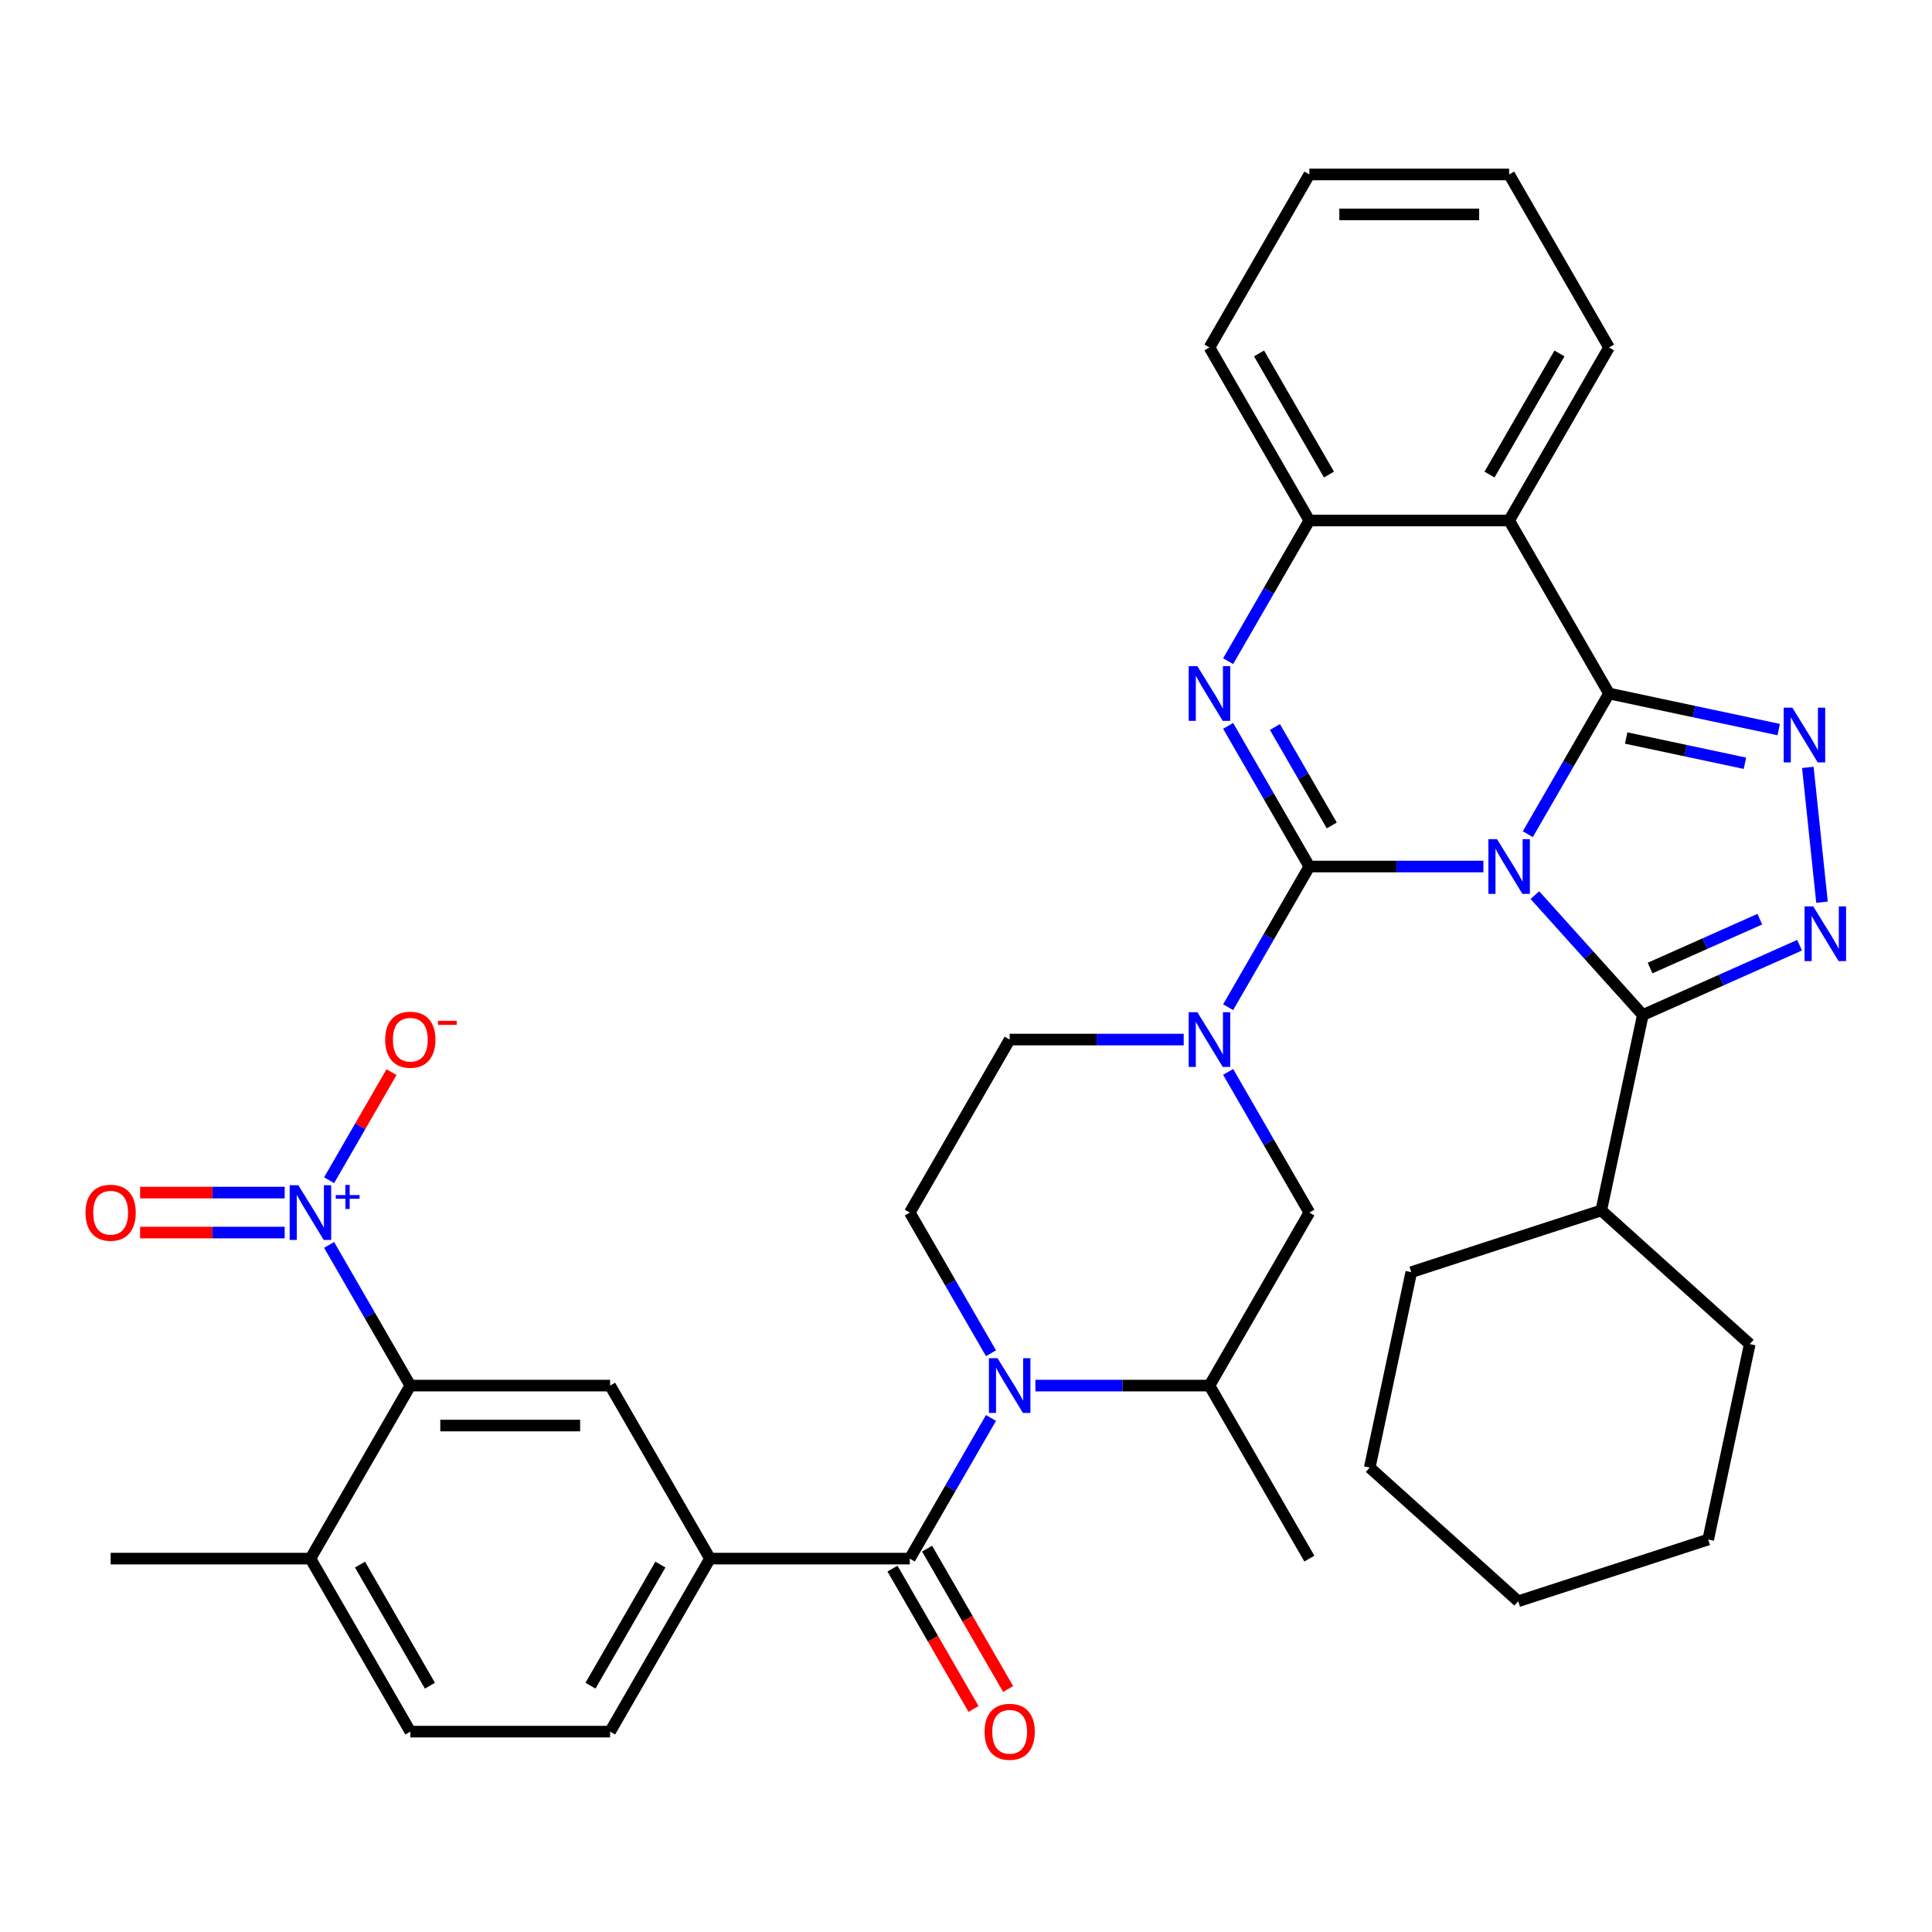 <?xml version='1.0' encoding='iso-8859-1'?>
<svg version='1.1' baseProfile='full'
              xmlns='http://www.w3.org/2000/svg'
                      xmlns:rdkit='http://www.rdkit.org/xml'
                      xmlns:xlink='http://www.w3.org/1999/xlink'
                  xml:space='preserve'
width='1000px' height='1000px' viewBox='0 0 1000 1000'>
<!-- END OF HEADER -->
<rect style='opacity:1.0;fill:#FFFFFF;stroke:none' width='1000' height='1000' x='0' y='0'> </rect>
<path class='bond-0' d='M 170.342,644.371 L 191.361,680.776' style='fill:none;fill-rule:evenodd;stroke:#0000FF;stroke-width:6px;stroke-linecap:butt;stroke-linejoin:miter;stroke-opacity:1' />
<path class='bond-0' d='M 191.361,680.776 L 212.379,717.18' style='fill:none;fill-rule:evenodd;stroke:#000000;stroke-width:6px;stroke-linecap:butt;stroke-linejoin:miter;stroke-opacity:1' />
<path class='bond-1' d='M 170.342,610.881 L 186.493,582.907' style='fill:none;fill-rule:evenodd;stroke:#0000FF;stroke-width:6px;stroke-linecap:butt;stroke-linejoin:miter;stroke-opacity:1' />
<path class='bond-1' d='M 186.493,582.907 L 202.644,554.934' style='fill:none;fill-rule:evenodd;stroke:#FF0000;stroke-width:6px;stroke-linecap:butt;stroke-linejoin:miter;stroke-opacity:1' />
<path class='bond-2' d='M 147.349,617.285 L 109.934,617.285' style='fill:none;fill-rule:evenodd;stroke:#0000FF;stroke-width:6px;stroke-linecap:butt;stroke-linejoin:miter;stroke-opacity:1' />
<path class='bond-2' d='M 109.934,617.285 L 72.518,617.285' style='fill:none;fill-rule:evenodd;stroke:#FF0000;stroke-width:6px;stroke-linecap:butt;stroke-linejoin:miter;stroke-opacity:1' />
<path class='bond-2' d='M 147.349,637.967 L 109.934,637.967' style='fill:none;fill-rule:evenodd;stroke:#0000FF;stroke-width:6px;stroke-linecap:butt;stroke-linejoin:miter;stroke-opacity:1' />
<path class='bond-2' d='M 109.934,637.967 L 72.518,637.967' style='fill:none;fill-rule:evenodd;stroke:#FF0000;stroke-width:6px;stroke-linecap:butt;stroke-linejoin:miter;stroke-opacity:1' />
<path class='bond-3' d='M 535.929,717.18 L 580.971,717.18' style='fill:none;fill-rule:evenodd;stroke:#0000FF;stroke-width:6px;stroke-linecap:butt;stroke-linejoin:miter;stroke-opacity:1' />
<path class='bond-3' d='M 580.971,717.18 L 626.013,717.18' style='fill:none;fill-rule:evenodd;stroke:#000000;stroke-width:6px;stroke-linecap:butt;stroke-linejoin:miter;stroke-opacity:1' />
<path class='bond-4' d='M 512.936,733.926 L 491.918,770.33' style='fill:none;fill-rule:evenodd;stroke:#0000FF;stroke-width:6px;stroke-linecap:butt;stroke-linejoin:miter;stroke-opacity:1' />
<path class='bond-4' d='M 491.918,770.33 L 470.9,806.735' style='fill:none;fill-rule:evenodd;stroke:#000000;stroke-width:6px;stroke-linecap:butt;stroke-linejoin:miter;stroke-opacity:1' />
<path class='bond-5' d='M 512.936,700.435 L 491.918,664.031' style='fill:none;fill-rule:evenodd;stroke:#0000FF;stroke-width:6px;stroke-linecap:butt;stroke-linejoin:miter;stroke-opacity:1' />
<path class='bond-5' d='M 491.918,664.031 L 470.9,627.626' style='fill:none;fill-rule:evenodd;stroke:#000000;stroke-width:6px;stroke-linecap:butt;stroke-linejoin:miter;stroke-opacity:1' />
<path class='bond-6' d='M 461.944,811.905 L 482.916,848.23' style='fill:none;fill-rule:evenodd;stroke:#000000;stroke-width:6px;stroke-linecap:butt;stroke-linejoin:miter;stroke-opacity:1' />
<path class='bond-6' d='M 482.916,848.23 L 503.888,884.554' style='fill:none;fill-rule:evenodd;stroke:#FF0000;stroke-width:6px;stroke-linecap:butt;stroke-linejoin:miter;stroke-opacity:1' />
<path class='bond-6' d='M 479.855,801.564 L 500.827,837.889' style='fill:none;fill-rule:evenodd;stroke:#000000;stroke-width:6px;stroke-linecap:butt;stroke-linejoin:miter;stroke-opacity:1' />
<path class='bond-6' d='M 500.827,837.889 L 521.799,874.213' style='fill:none;fill-rule:evenodd;stroke:#FF0000;stroke-width:6px;stroke-linecap:butt;stroke-linejoin:miter;stroke-opacity:1' />
<path class='bond-7' d='M 470.9,806.735 L 367.491,806.735' style='fill:none;fill-rule:evenodd;stroke:#000000;stroke-width:6px;stroke-linecap:butt;stroke-linejoin:miter;stroke-opacity:1' />
<path class='bond-8' d='M 212.379,717.18 L 315.787,717.18' style='fill:none;fill-rule:evenodd;stroke:#000000;stroke-width:6px;stroke-linecap:butt;stroke-linejoin:miter;stroke-opacity:1' />
<path class='bond-8' d='M 227.89,737.862 L 300.276,737.862' style='fill:none;fill-rule:evenodd;stroke:#000000;stroke-width:6px;stroke-linecap:butt;stroke-linejoin:miter;stroke-opacity:1' />
<path class='bond-9' d='M 212.379,717.18 L 160.675,806.735' style='fill:none;fill-rule:evenodd;stroke:#000000;stroke-width:6px;stroke-linecap:butt;stroke-linejoin:miter;stroke-opacity:1' />
<path class='bond-10' d='M 315.787,717.18 L 367.491,806.735' style='fill:none;fill-rule:evenodd;stroke:#000000;stroke-width:6px;stroke-linecap:butt;stroke-linejoin:miter;stroke-opacity:1' />
<path class='bond-11' d='M 635.68,554.817 L 656.699,591.222' style='fill:none;fill-rule:evenodd;stroke:#0000FF;stroke-width:6px;stroke-linecap:butt;stroke-linejoin:miter;stroke-opacity:1' />
<path class='bond-11' d='M 656.699,591.222 L 677.717,627.626' style='fill:none;fill-rule:evenodd;stroke:#000000;stroke-width:6px;stroke-linecap:butt;stroke-linejoin:miter;stroke-opacity:1' />
<path class='bond-12' d='M 635.68,521.327 L 656.699,484.922' style='fill:none;fill-rule:evenodd;stroke:#0000FF;stroke-width:6px;stroke-linecap:butt;stroke-linejoin:miter;stroke-opacity:1' />
<path class='bond-12' d='M 656.699,484.922 L 677.717,448.517' style='fill:none;fill-rule:evenodd;stroke:#000000;stroke-width:6px;stroke-linecap:butt;stroke-linejoin:miter;stroke-opacity:1' />
<path class='bond-13' d='M 612.687,538.072 L 567.646,538.072' style='fill:none;fill-rule:evenodd;stroke:#0000FF;stroke-width:6px;stroke-linecap:butt;stroke-linejoin:miter;stroke-opacity:1' />
<path class='bond-13' d='M 567.646,538.072 L 522.604,538.072' style='fill:none;fill-rule:evenodd;stroke:#000000;stroke-width:6px;stroke-linecap:butt;stroke-linejoin:miter;stroke-opacity:1' />
<path class='bond-14' d='M 626.013,717.18 L 677.717,627.626' style='fill:none;fill-rule:evenodd;stroke:#000000;stroke-width:6px;stroke-linecap:butt;stroke-linejoin:miter;stroke-opacity:1' />
<path class='bond-15' d='M 626.013,717.18 L 677.717,806.735' style='fill:none;fill-rule:evenodd;stroke:#000000;stroke-width:6px;stroke-linecap:butt;stroke-linejoin:miter;stroke-opacity:1' />
<path class='bond-16' d='M 635.68,342.218 L 656.699,305.813' style='fill:none;fill-rule:evenodd;stroke:#0000FF;stroke-width:6px;stroke-linecap:butt;stroke-linejoin:miter;stroke-opacity:1' />
<path class='bond-16' d='M 656.699,305.813 L 677.717,269.409' style='fill:none;fill-rule:evenodd;stroke:#000000;stroke-width:6px;stroke-linecap:butt;stroke-linejoin:miter;stroke-opacity:1' />
<path class='bond-17' d='M 635.68,375.708 L 656.699,412.113' style='fill:none;fill-rule:evenodd;stroke:#0000FF;stroke-width:6px;stroke-linecap:butt;stroke-linejoin:miter;stroke-opacity:1' />
<path class='bond-17' d='M 656.699,412.113 L 677.717,448.517' style='fill:none;fill-rule:evenodd;stroke:#000000;stroke-width:6px;stroke-linecap:butt;stroke-linejoin:miter;stroke-opacity:1' />
<path class='bond-17' d='M 659.897,376.289 L 674.609,401.772' style='fill:none;fill-rule:evenodd;stroke:#0000FF;stroke-width:6px;stroke-linecap:butt;stroke-linejoin:miter;stroke-opacity:1' />
<path class='bond-17' d='M 674.609,401.772 L 689.322,427.255' style='fill:none;fill-rule:evenodd;stroke:#000000;stroke-width:6px;stroke-linecap:butt;stroke-linejoin:miter;stroke-opacity:1' />
<path class='bond-18' d='M 677.717,448.517 L 722.758,448.517' style='fill:none;fill-rule:evenodd;stroke:#000000;stroke-width:6px;stroke-linecap:butt;stroke-linejoin:miter;stroke-opacity:1' />
<path class='bond-18' d='M 722.758,448.517 L 767.8,448.517' style='fill:none;fill-rule:evenodd;stroke:#0000FF;stroke-width:6px;stroke-linecap:butt;stroke-linejoin:miter;stroke-opacity:1' />
<path class='bond-19' d='M 790.793,431.772 L 811.811,395.368' style='fill:none;fill-rule:evenodd;stroke:#0000FF;stroke-width:6px;stroke-linecap:butt;stroke-linejoin:miter;stroke-opacity:1' />
<path class='bond-19' d='M 811.811,395.368 L 832.829,358.963' style='fill:none;fill-rule:evenodd;stroke:#000000;stroke-width:6px;stroke-linecap:butt;stroke-linejoin:miter;stroke-opacity:1' />
<path class='bond-20' d='M 794.45,463.317 L 822.385,494.341' style='fill:none;fill-rule:evenodd;stroke:#0000FF;stroke-width:6px;stroke-linecap:butt;stroke-linejoin:miter;stroke-opacity:1' />
<path class='bond-20' d='M 822.385,494.341 L 850.319,525.365' style='fill:none;fill-rule:evenodd;stroke:#000000;stroke-width:6px;stroke-linecap:butt;stroke-linejoin:miter;stroke-opacity:1' />
<path class='bond-21' d='M 832.829,358.963 L 781.125,269.409' style='fill:none;fill-rule:evenodd;stroke:#000000;stroke-width:6px;stroke-linecap:butt;stroke-linejoin:miter;stroke-opacity:1' />
<path class='bond-22' d='M 832.829,358.963 L 876.741,368.297' style='fill:none;fill-rule:evenodd;stroke:#000000;stroke-width:6px;stroke-linecap:butt;stroke-linejoin:miter;stroke-opacity:1' />
<path class='bond-22' d='M 876.741,368.297 L 920.653,377.631' style='fill:none;fill-rule:evenodd;stroke:#0000FF;stroke-width:6px;stroke-linecap:butt;stroke-linejoin:miter;stroke-opacity:1' />
<path class='bond-22' d='M 841.703,381.993 L 872.441,388.527' style='fill:none;fill-rule:evenodd;stroke:#000000;stroke-width:6px;stroke-linecap:butt;stroke-linejoin:miter;stroke-opacity:1' />
<path class='bond-22' d='M 872.441,388.527 L 903.179,395.06' style='fill:none;fill-rule:evenodd;stroke:#0000FF;stroke-width:6px;stroke-linecap:butt;stroke-linejoin:miter;stroke-opacity:1' />
<path class='bond-23' d='M 677.717,269.409 L 626.013,179.854' style='fill:none;fill-rule:evenodd;stroke:#000000;stroke-width:6px;stroke-linecap:butt;stroke-linejoin:miter;stroke-opacity:1' />
<path class='bond-23' d='M 687.872,245.635 L 651.679,182.947' style='fill:none;fill-rule:evenodd;stroke:#000000;stroke-width:6px;stroke-linecap:butt;stroke-linejoin:miter;stroke-opacity:1' />
<path class='bond-24' d='M 677.717,269.409 L 781.125,269.409' style='fill:none;fill-rule:evenodd;stroke:#000000;stroke-width:6px;stroke-linecap:butt;stroke-linejoin:miter;stroke-opacity:1' />
<path class='bond-25' d='M 781.125,269.409 L 832.829,179.854' style='fill:none;fill-rule:evenodd;stroke:#000000;stroke-width:6px;stroke-linecap:butt;stroke-linejoin:miter;stroke-opacity:1' />
<path class='bond-25' d='M 770.97,245.635 L 807.163,182.947' style='fill:none;fill-rule:evenodd;stroke:#000000;stroke-width:6px;stroke-linecap:butt;stroke-linejoin:miter;stroke-opacity:1' />
<path class='bond-26' d='M 935.738,397.208 L 943.071,466.981' style='fill:none;fill-rule:evenodd;stroke:#0000FF;stroke-width:6px;stroke-linecap:butt;stroke-linejoin:miter;stroke-opacity:1' />
<path class='bond-27' d='M 850.319,525.365 L 890.89,507.301' style='fill:none;fill-rule:evenodd;stroke:#000000;stroke-width:6px;stroke-linecap:butt;stroke-linejoin:miter;stroke-opacity:1' />
<path class='bond-27' d='M 890.89,507.301 L 931.462,489.238' style='fill:none;fill-rule:evenodd;stroke:#0000FF;stroke-width:6px;stroke-linecap:butt;stroke-linejoin:miter;stroke-opacity:1' />
<path class='bond-27' d='M 854.078,501.052 L 882.478,488.408' style='fill:none;fill-rule:evenodd;stroke:#000000;stroke-width:6px;stroke-linecap:butt;stroke-linejoin:miter;stroke-opacity:1' />
<path class='bond-27' d='M 882.478,488.408 L 910.879,475.763' style='fill:none;fill-rule:evenodd;stroke:#0000FF;stroke-width:6px;stroke-linecap:butt;stroke-linejoin:miter;stroke-opacity:1' />
<path class='bond-28' d='M 850.319,525.365 L 828.819,626.514' style='fill:none;fill-rule:evenodd;stroke:#000000;stroke-width:6px;stroke-linecap:butt;stroke-linejoin:miter;stroke-opacity:1' />
<path class='bond-29' d='M 884.167,796.856 L 785.819,828.811' style='fill:none;fill-rule:evenodd;stroke:#000000;stroke-width:6px;stroke-linecap:butt;stroke-linejoin:miter;stroke-opacity:1' />
<path class='bond-30' d='M 884.167,796.856 L 905.667,695.707' style='fill:none;fill-rule:evenodd;stroke:#000000;stroke-width:6px;stroke-linecap:butt;stroke-linejoin:miter;stroke-opacity:1' />
<path class='bond-31' d='M 785.819,828.811 L 708.972,759.617' style='fill:none;fill-rule:evenodd;stroke:#000000;stroke-width:6px;stroke-linecap:butt;stroke-linejoin:miter;stroke-opacity:1' />
<path class='bond-32' d='M 708.972,759.617 L 730.472,658.469' style='fill:none;fill-rule:evenodd;stroke:#000000;stroke-width:6px;stroke-linecap:butt;stroke-linejoin:miter;stroke-opacity:1' />
<path class='bond-33' d='M 832.829,179.854 L 781.125,90.3' style='fill:none;fill-rule:evenodd;stroke:#000000;stroke-width:6px;stroke-linecap:butt;stroke-linejoin:miter;stroke-opacity:1' />
<path class='bond-34' d='M 781.125,90.3 L 677.717,90.3' style='fill:none;fill-rule:evenodd;stroke:#000000;stroke-width:6px;stroke-linecap:butt;stroke-linejoin:miter;stroke-opacity:1' />
<path class='bond-34' d='M 765.614,110.982 L 693.228,110.982' style='fill:none;fill-rule:evenodd;stroke:#000000;stroke-width:6px;stroke-linecap:butt;stroke-linejoin:miter;stroke-opacity:1' />
<path class='bond-35' d='M 677.717,90.3 L 626.013,179.854' style='fill:none;fill-rule:evenodd;stroke:#000000;stroke-width:6px;stroke-linecap:butt;stroke-linejoin:miter;stroke-opacity:1' />
<path class='bond-36' d='M 730.472,658.469 L 828.819,626.514' style='fill:none;fill-rule:evenodd;stroke:#000000;stroke-width:6px;stroke-linecap:butt;stroke-linejoin:miter;stroke-opacity:1' />
<path class='bond-37' d='M 828.819,626.514 L 905.667,695.707' style='fill:none;fill-rule:evenodd;stroke:#000000;stroke-width:6px;stroke-linecap:butt;stroke-linejoin:miter;stroke-opacity:1' />
<path class='bond-38' d='M 470.9,627.626 L 522.604,538.072' style='fill:none;fill-rule:evenodd;stroke:#000000;stroke-width:6px;stroke-linecap:butt;stroke-linejoin:miter;stroke-opacity:1' />
<path class='bond-39' d='M 367.491,806.735 L 315.787,896.289' style='fill:none;fill-rule:evenodd;stroke:#000000;stroke-width:6px;stroke-linecap:butt;stroke-linejoin:miter;stroke-opacity:1' />
<path class='bond-39' d='M 341.825,809.827 L 305.632,872.515' style='fill:none;fill-rule:evenodd;stroke:#000000;stroke-width:6px;stroke-linecap:butt;stroke-linejoin:miter;stroke-opacity:1' />
<path class='bond-40' d='M 160.675,806.735 L 212.379,896.289' style='fill:none;fill-rule:evenodd;stroke:#000000;stroke-width:6px;stroke-linecap:butt;stroke-linejoin:miter;stroke-opacity:1' />
<path class='bond-40' d='M 186.341,809.827 L 222.534,872.515' style='fill:none;fill-rule:evenodd;stroke:#000000;stroke-width:6px;stroke-linecap:butt;stroke-linejoin:miter;stroke-opacity:1' />
<path class='bond-41' d='M 160.675,806.735 L 57.266,806.735' style='fill:none;fill-rule:evenodd;stroke:#000000;stroke-width:6px;stroke-linecap:butt;stroke-linejoin:miter;stroke-opacity:1' />
<path class='bond-42' d='M 315.787,896.289 L 212.379,896.289' style='fill:none;fill-rule:evenodd;stroke:#000000;stroke-width:6px;stroke-linecap:butt;stroke-linejoin:miter;stroke-opacity:1' />
<path  class='atom-0' d='M 154.415 613.466
L 163.695 628.466
Q 164.615 629.946, 166.095 632.626
Q 167.575 635.306, 167.655 635.466
L 167.655 613.466
L 171.415 613.466
L 171.415 641.786
L 167.535 641.786
L 157.575 625.386
Q 156.415 623.466, 155.175 621.266
Q 153.975 619.066, 153.615 618.386
L 153.615 641.786
L 149.935 641.786
L 149.935 613.466
L 154.415 613.466
' fill='#0000FF'/>
<path  class='atom-0' d='M 173.791 618.571
L 178.78 618.571
L 178.78 613.317
L 180.998 613.317
L 180.998 618.571
L 186.119 618.571
L 186.119 620.472
L 180.998 620.472
L 180.998 625.752
L 178.78 625.752
L 178.78 620.472
L 173.791 620.472
L 173.791 618.571
' fill='#0000FF'/>
<path  class='atom-1' d='M 516.344 703.02
L 525.624 718.02
Q 526.544 719.5, 528.024 722.18
Q 529.504 724.86, 529.584 725.02
L 529.584 703.02
L 533.344 703.02
L 533.344 731.34
L 529.464 731.34
L 519.504 714.94
Q 518.344 713.02, 517.104 710.82
Q 515.904 708.62, 515.544 707.94
L 515.544 731.34
L 511.864 731.34
L 511.864 703.02
L 516.344 703.02
' fill='#0000FF'/>
<path  class='atom-3' d='M 509.604 896.369
Q 509.604 889.569, 512.964 885.769
Q 516.324 881.969, 522.604 881.969
Q 528.884 881.969, 532.244 885.769
Q 535.604 889.569, 535.604 896.369
Q 535.604 903.249, 532.204 907.169
Q 528.804 911.049, 522.604 911.049
Q 516.364 911.049, 512.964 907.169
Q 509.604 903.289, 509.604 896.369
M 522.604 907.849
Q 526.924 907.849, 529.244 904.969
Q 531.604 902.049, 531.604 896.369
Q 531.604 890.809, 529.244 888.009
Q 526.924 885.169, 522.604 885.169
Q 518.284 885.169, 515.924 887.969
Q 513.604 890.769, 513.604 896.369
Q 513.604 902.089, 515.924 904.969
Q 518.284 907.849, 522.604 907.849
' fill='#FF0000'/>
<path  class='atom-6' d='M 619.753 523.912
L 629.033 538.912
Q 629.953 540.392, 631.433 543.072
Q 632.913 545.752, 632.993 545.912
L 632.993 523.912
L 636.753 523.912
L 636.753 552.232
L 632.873 552.232
L 622.913 535.832
Q 621.753 533.912, 620.513 531.712
Q 619.313 529.512, 618.953 528.832
L 618.953 552.232
L 615.273 552.232
L 615.273 523.912
L 619.753 523.912
' fill='#0000FF'/>
<path  class='atom-8' d='M 619.753 344.803
L 629.033 359.803
Q 629.953 361.283, 631.433 363.963
Q 632.913 366.643, 632.993 366.803
L 632.993 344.803
L 636.753 344.803
L 636.753 373.123
L 632.873 373.123
L 622.913 356.723
Q 621.753 354.803, 620.513 352.603
Q 619.313 350.403, 618.953 349.723
L 618.953 373.123
L 615.273 373.123
L 615.273 344.803
L 619.753 344.803
' fill='#0000FF'/>
<path  class='atom-10' d='M 774.865 434.357
L 784.145 449.357
Q 785.065 450.837, 786.545 453.517
Q 788.025 456.197, 788.105 456.357
L 788.105 434.357
L 791.865 434.357
L 791.865 462.677
L 787.985 462.677
L 778.025 446.277
Q 776.865 444.357, 775.625 442.157
Q 774.425 439.957, 774.065 439.277
L 774.065 462.677
L 770.385 462.677
L 770.385 434.357
L 774.865 434.357
' fill='#0000FF'/>
<path  class='atom-14' d='M 927.718 366.303
L 936.998 381.303
Q 937.918 382.783, 939.398 385.463
Q 940.878 388.143, 940.958 388.303
L 940.958 366.303
L 944.718 366.303
L 944.718 394.623
L 940.838 394.623
L 930.878 378.223
Q 929.718 376.303, 928.478 374.103
Q 927.278 371.903, 926.918 371.223
L 926.918 394.623
L 923.238 394.623
L 923.238 366.303
L 927.718 366.303
' fill='#0000FF'/>
<path  class='atom-16' d='M 938.527 469.145
L 947.807 484.145
Q 948.727 485.625, 950.207 488.305
Q 951.687 490.985, 951.767 491.145
L 951.767 469.145
L 955.527 469.145
L 955.527 497.465
L 951.647 497.465
L 941.687 481.065
Q 940.527 479.145, 939.287 476.945
Q 938.087 474.745, 937.727 474.065
L 937.727 497.465
L 934.047 497.465
L 934.047 469.145
L 938.527 469.145
' fill='#0000FF'/>
<path  class='atom-32' d='M 199.379 538.152
Q 199.379 531.352, 202.739 527.552
Q 206.099 523.752, 212.379 523.752
Q 218.659 523.752, 222.019 527.552
Q 225.379 531.352, 225.379 538.152
Q 225.379 545.032, 221.979 548.952
Q 218.579 552.832, 212.379 552.832
Q 206.139 552.832, 202.739 548.952
Q 199.379 545.072, 199.379 538.152
M 212.379 549.632
Q 216.699 549.632, 219.019 546.752
Q 221.379 543.832, 221.379 538.152
Q 221.379 532.592, 219.019 529.792
Q 216.699 526.952, 212.379 526.952
Q 208.059 526.952, 205.699 529.752
Q 203.379 532.552, 203.379 538.152
Q 203.379 543.872, 205.699 546.752
Q 208.059 549.632, 212.379 549.632
' fill='#FF0000'/>
<path  class='atom-32' d='M 226.699 528.374
L 236.388 528.374
L 236.388 530.486
L 226.699 530.486
L 226.699 528.374
' fill='#FF0000'/>
<path  class='atom-33' d='M 44.266 627.706
Q 44.266 620.906, 47.626 617.106
Q 50.986 613.306, 57.266 613.306
Q 63.546 613.306, 66.906 617.106
Q 70.266 620.906, 70.266 627.706
Q 70.266 634.586, 66.866 638.506
Q 63.466 642.386, 57.266 642.386
Q 51.026 642.386, 47.626 638.506
Q 44.266 634.626, 44.266 627.706
M 57.266 639.186
Q 61.586 639.186, 63.906 636.306
Q 66.266 633.386, 66.266 627.706
Q 66.266 622.146, 63.906 619.346
Q 61.586 616.506, 57.266 616.506
Q 52.946 616.506, 50.586 619.306
Q 48.266 622.106, 48.266 627.706
Q 48.266 633.426, 50.586 636.306
Q 52.946 639.186, 57.266 639.186
' fill='#FF0000'/>
</svg>

